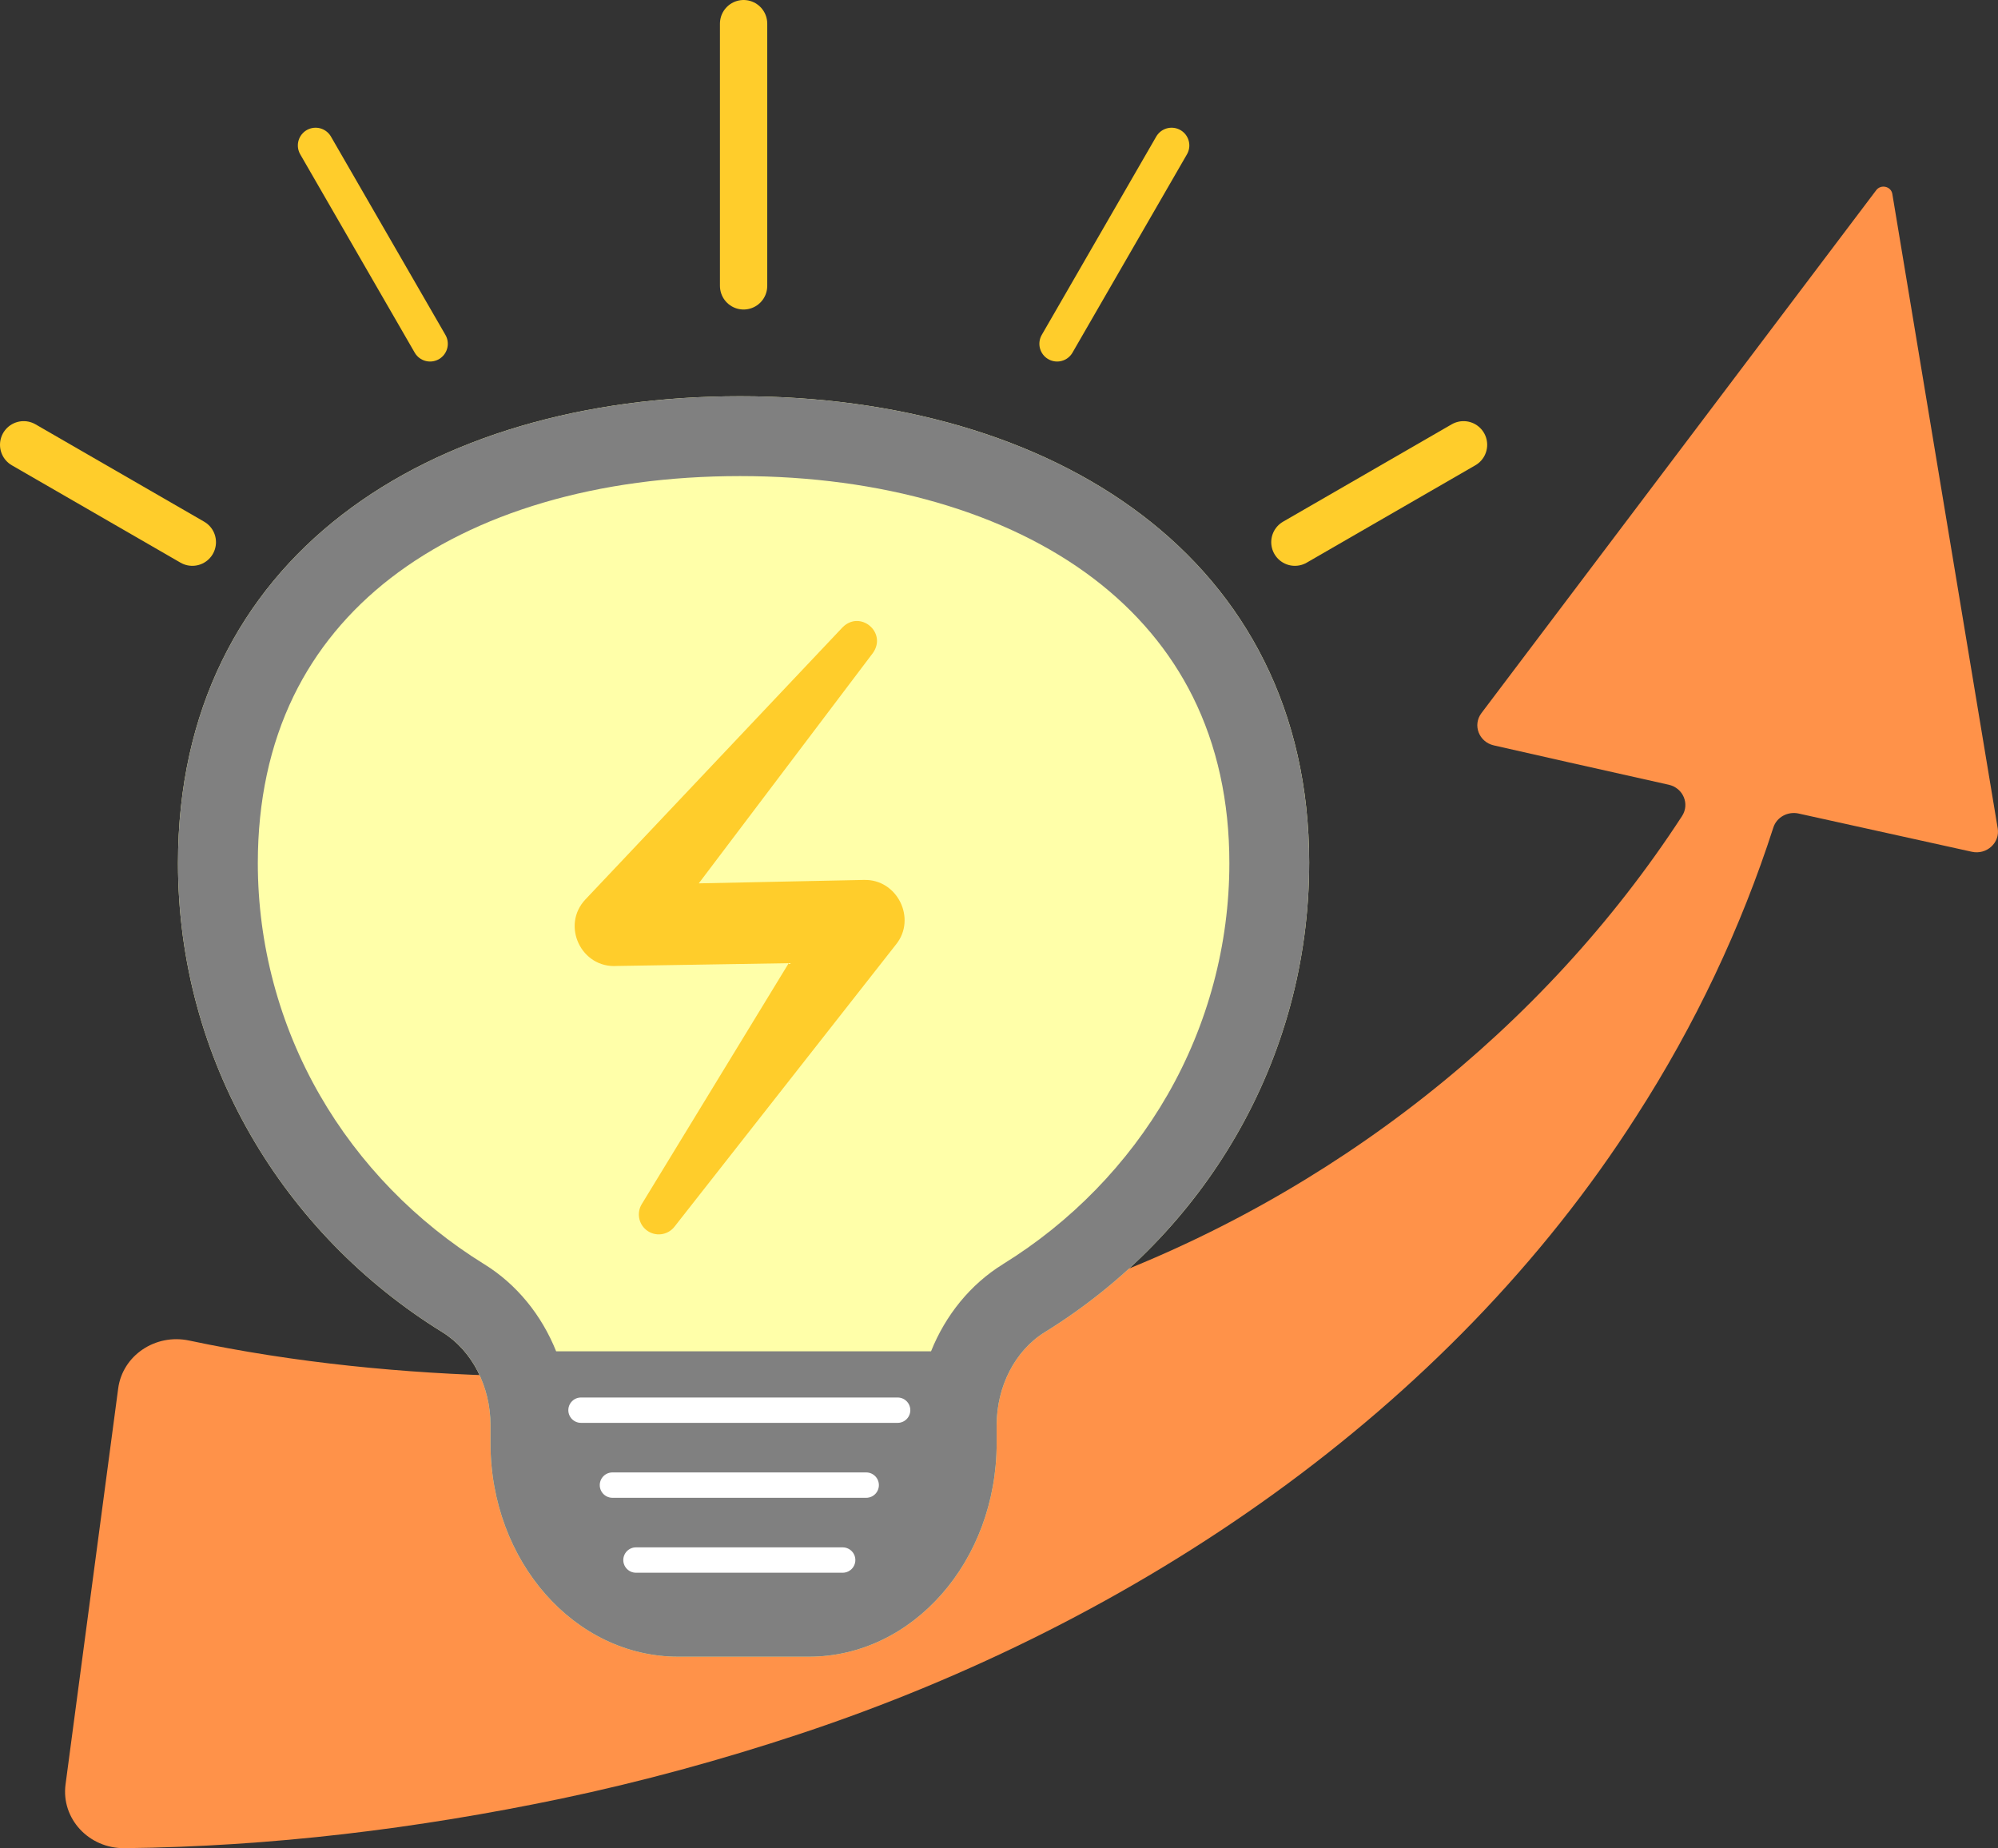 <?xml version="1.0" encoding="UTF-8"?><svg id="_レイヤー_1" xmlns="http://www.w3.org/2000/svg" viewBox="0 0 675.77 625.01"><rect x="0" y="0" width="675.77" height="625.01" fill="#333333" stroke="none"/><defs><style>.cls-1{fill:#ff9249;}.cls-2{stroke:#fff;stroke-width:8.58px;}.cls-2,.cls-3,.cls-4{fill:none;stroke-linecap:round;stroke-miterlimit:10;}.cls-5{fill:#ffcd2b;}.cls-3{stroke-width:16px;}.cls-3,.cls-4{stroke:#ffcd2b;}.cls-6{fill:gray;}.cls-7{fill:#ffffa9;}.cls-4{stroke-width:12px;}</style></defs><path class="cls-1" d="M675.67,280.11l-35.64-214.53c-.43-2.57-3.86-3.37-5.45-1.26l-133.52,176.83c-3.05,4.04-.86,9.77,4.18,10.92,12.55,2.85,34.84,7.9,59.16,13.31,4.88,1.09,7.17,6.5,4.5,10.6-46.88,72.05-118.67,128.38-201.08,158.43-39.29,14.49-80.21,23.69-121.84,27.96-23.99,2.55-48.63,3.48-72.75,2.99-36.56-.85-73.52-4.45-109.26-12.02-11.4-2.42-22.52,5.04-24,16.22-4.51,33.89-13.28,99.86-17.8,133.88-1.54,11.56,7.88,21.71,19.94,21.57,49.73-.54,99.01-6.58,147.55-16.72,27.29-5.72,54.54-13.19,80.93-21.94,114.03-37.81,219.16-109.16,282.84-208.84,19.91-30.9,35.46-63.84,46.36-97.67,1.12-3.49,4.86-5.53,8.54-4.72,24.23,5.35,46.23,10.2,58.59,12.93,5,1.1,9.56-3.03,8.75-7.92Z"/><path class="cls-7" d="M442.8,291.88c0-103.5-86.84-157.88-192.49-157.88S60.2,188.37,60.2,291.88c0,66.81,35.69,125.44,89.4,158.62,10.11,6.25,16.3,18.4,16.3,31.48v6.12c0,39.85,28.42,72.16,63.48,72.16h44.23c35.06,0,63.48-32.31,63.48-72.16v-6.12c0-13.08,6.19-25.24,16.3-31.48,53.71-33.18,89.4-91.82,89.4-158.62Z"/><path class="cls-5" d="M292.19,297.57s-.77.02-.77.02c0,0-30.93.64-55.08,1.14,20.77-27.48,58.9-77.91,58.9-77.91,4.89-6.92-4.29-14.65-10.26-8.68,0,0-86.97,92.02-86.97,92.02-8.3,8.76-1.45,23.35,10.69,22.51l58.06-.94c-16.72,27.4-49.7,81.47-49.7,81.47-1.76,2.87-1.12,6.67,1.59,8.8,2.93,2.3,7.16,1.79,9.46-1.14,0,0,74.97-95.5,74.97-95.5,7-8.71.4-22.12-10.87-21.78Z"/><path class="cls-6" d="M250.31,134c-105.65,0-190.11,54.37-190.11,157.88,0,66.81,35.69,125.44,89.4,158.62,10.11,6.25,16.3,18.4,16.3,31.48v6.12c0,39.85,28.42,72.16,63.48,72.16h44.23c35.06,0,63.48-32.31,63.48-72.16v-6.12c0-13.08,6.19-25.24,16.3-31.48,53.71-33.18,89.4-91.82,89.4-158.62,0-103.5-86.84-157.88-192.49-157.88ZM339.21,427.53c-10.98,6.78-19.41,17.22-24.31,29.45h-126.8c-4.9-12.23-13.33-22.67-24.31-29.45-23.05-14.24-42.29-34.02-55.63-57.2-13.71-23.81-20.96-50.94-20.96-78.45,0-20.98,4.08-39.99,12.12-56.51,7.51-15.43,18.56-28.85,32.82-39.88,14.27-11.03,31.61-19.6,51.52-25.48,20.28-5.98,42.7-9.01,66.64-9.01,47.7,0,90.15,12.3,119.53,34.62,14.59,11.09,25.89,24.53,33.58,39.96,8.22,16.49,12.39,35.43,12.39,56.29,0,27.51-7.25,54.64-20.96,78.45-13.35,23.19-32.59,42.97-55.63,57.2Z"/><line class="cls-2" x1="196.51" y1="476.89" x2="303.6" y2="476.89"/><line class="cls-2" x1="207.14" y1="502.23" x2="292.97" y2="502.23"/><line class="cls-2" x1="215.1" y1="527.57" x2="285.01" y2="527.57"/><line class="cls-3" x1="8" y1="150.42" x2="65.05" y2="183.35"/><line class="cls-3" x1="495" y1="150.42" x2="437.96" y2="183.35"/><line class="cls-3" x1="251.5" y1="8" x2="251.5" y2="96.67"/><line class="cls-4" x1="106.74" y1="49.19" x2="145.46" y2="116.26"/><line class="cls-4" x1="396.26" y1="49.19" x2="357.54" y2="116.26"/></svg>